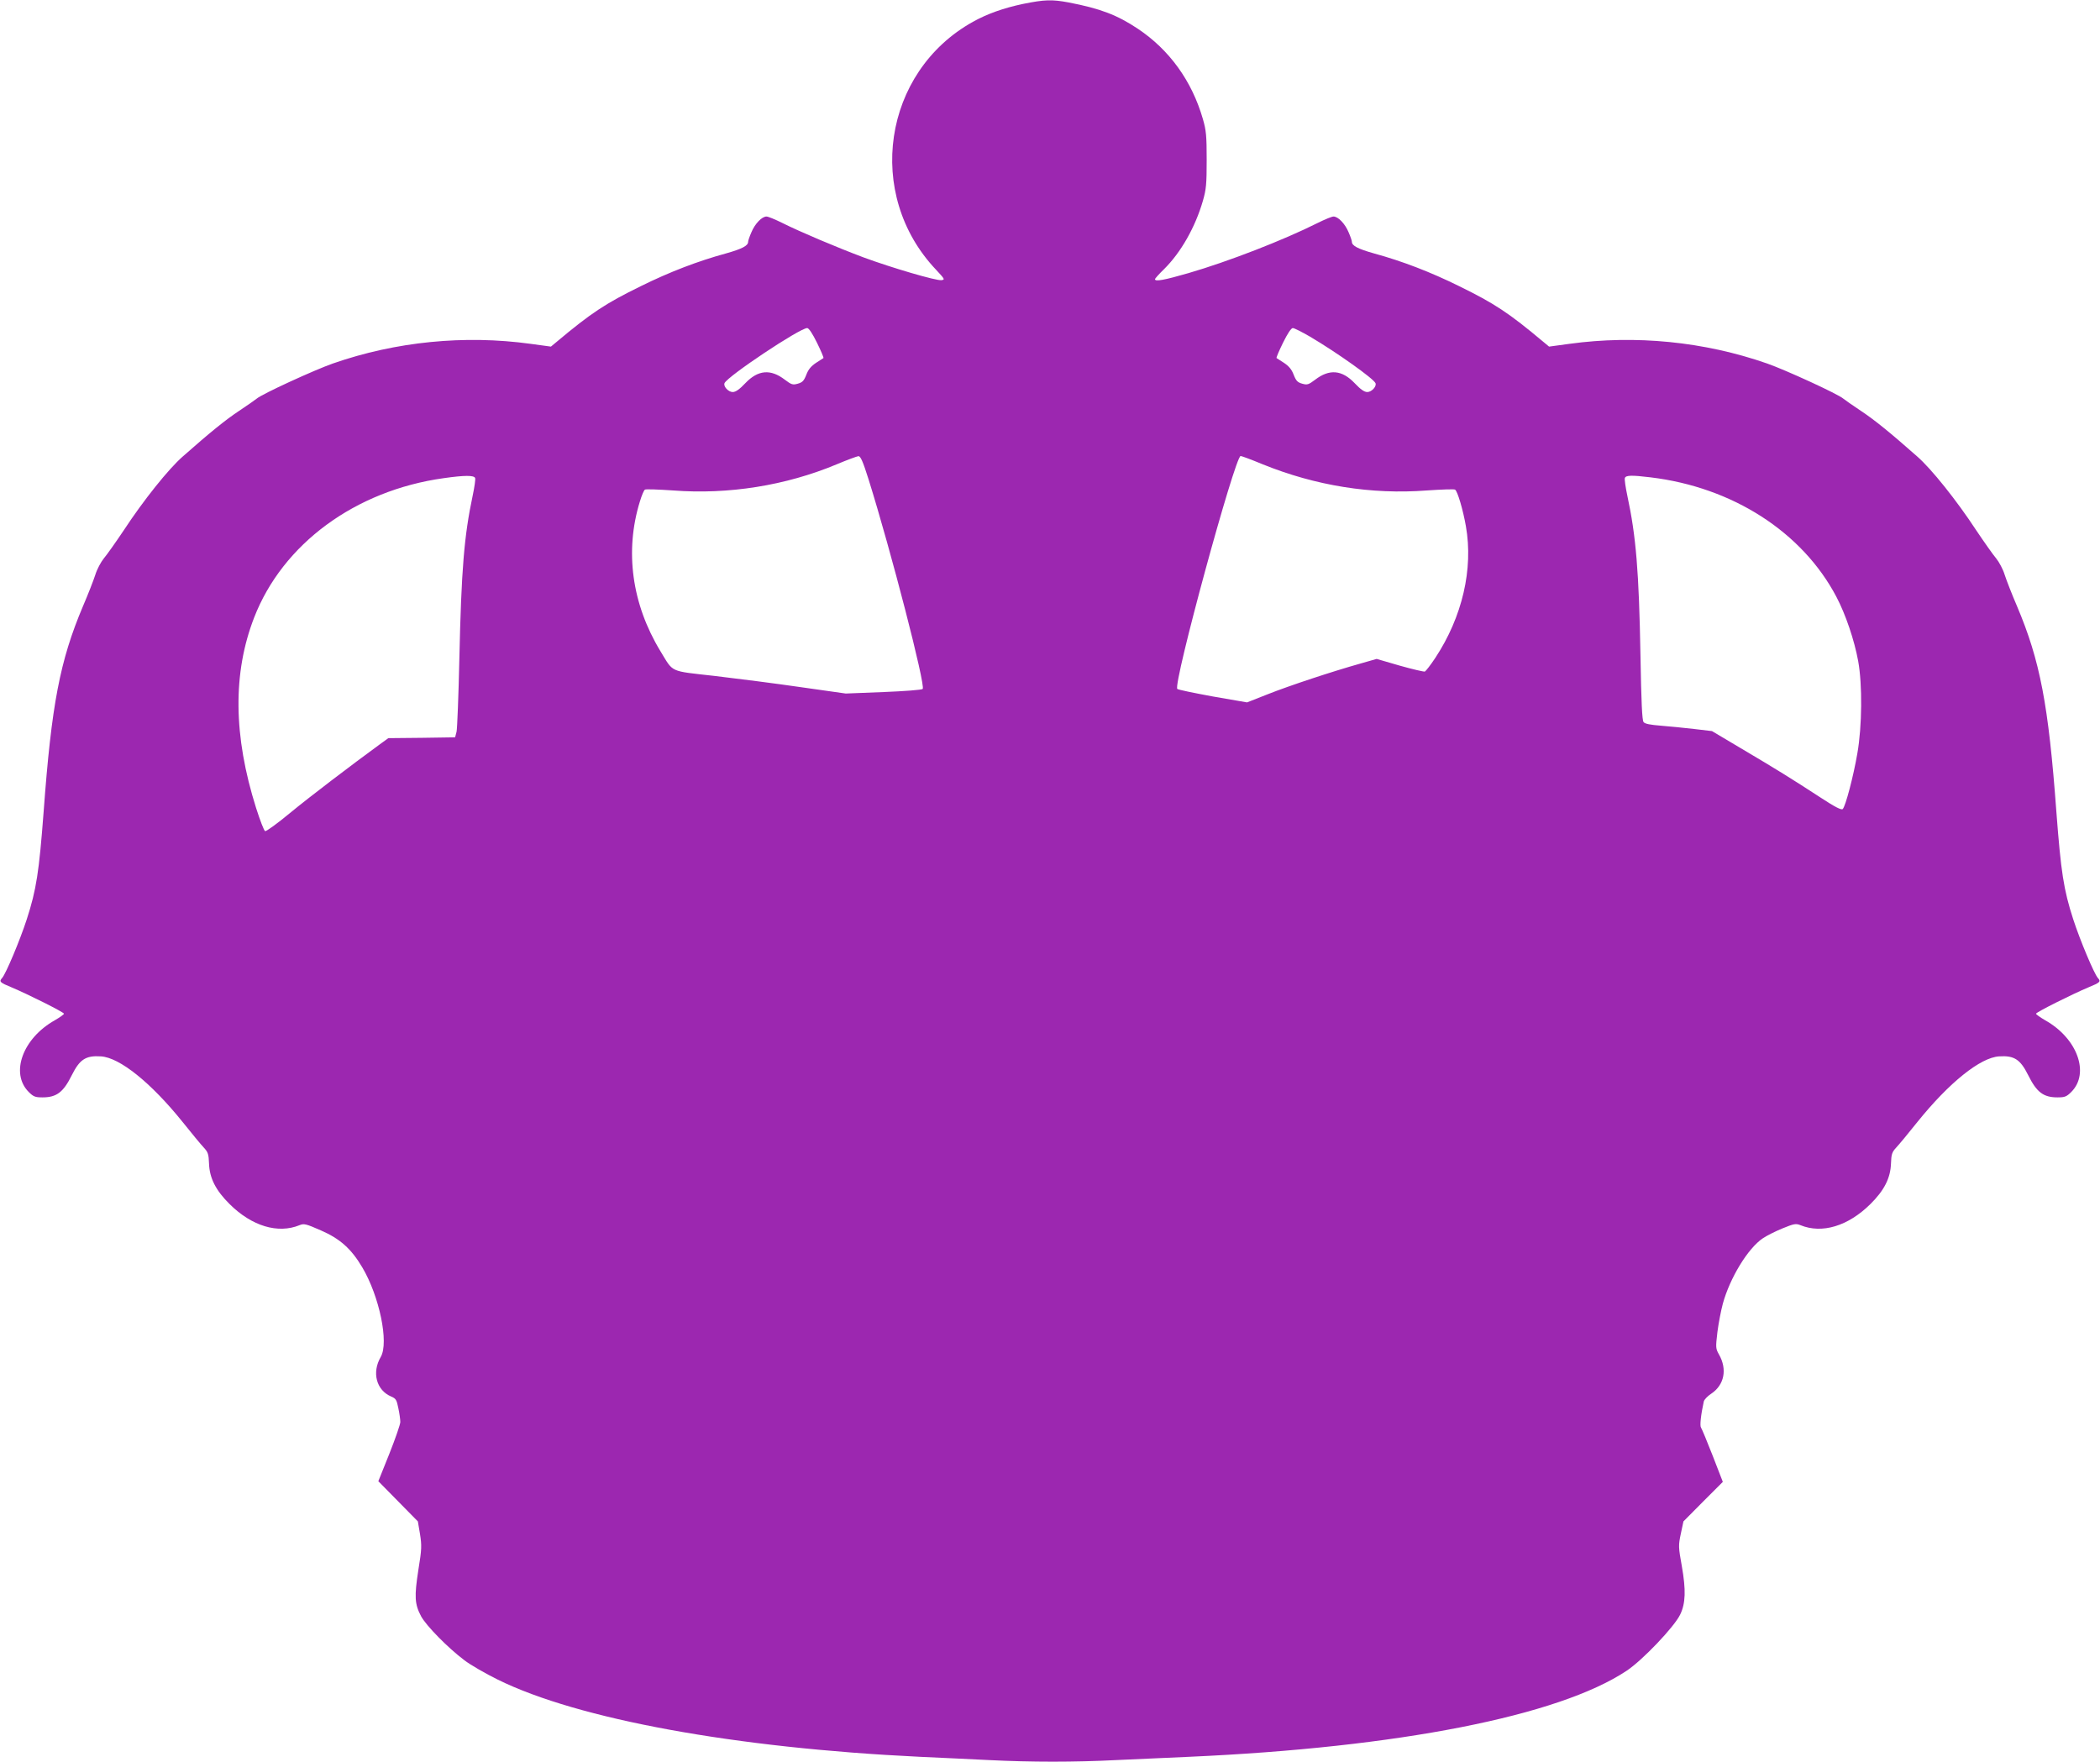 <?xml version="1.0" standalone="no"?>
<!DOCTYPE svg PUBLIC "-//W3C//DTD SVG 20010904//EN"
 "http://www.w3.org/TR/2001/REC-SVG-20010904/DTD/svg10.dtd">
<svg version="1.0" xmlns="http://www.w3.org/2000/svg"
 width="1280pt" height="1074pt" viewBox="0 0 1280 1074"
 preserveAspectRatio="xMidYMid meet">
<g transform="translate(0,1074) scale(0.1,-0.1)"
fill="#9c27b0" stroke="none">
<path d="M6235 10716 c-118 -25 -217 -60 -305 -109 -549 -306 -660 -1053 -224
-1512 53 -57 55 -60 32 -63 -32 -4 -305 76 -475 139 -165 62 -385 155 -493
209 -44 22 -88 40 -98 40 -28 0 -70 -43 -92 -96 -11 -25 -20 -51 -20 -58 0
-24 -36 -43 -135 -71 -172 -47 -344 -113 -520 -200 -214 -105 -301 -162 -512
-339 l-35 -29 -125 17 c-401 55 -820 14 -1204 -120 -114 -40 -432 -186 -464
-214 -11 -9 -60 -43 -108 -75 -83 -55 -179 -133 -343 -278 -86 -75 -239 -266
-359 -449 -49 -73 -104 -151 -122 -172 -18 -22 -42 -67 -52 -100 -11 -34 -44
-119 -75 -191 -141 -333 -192 -601 -240 -1253 -28 -368 -44 -475 -103 -657
-42 -129 -127 -331 -150 -357 -20 -22 -14 -28 57 -57 98 -41 320 -152 320
-161 0 -4 -25 -22 -56 -40 -196 -110 -273 -323 -159 -437 29 -29 40 -33 84
-33 86 0 127 31 179 136 48 96 85 120 177 114 114 -7 304 -159 498 -400 55
-69 113 -139 130 -157 25 -27 29 -40 31 -96 3 -89 41 -164 126 -248 135 -134
294 -182 426 -128 27 11 39 8 130 -32 117 -51 185 -112 252 -225 105 -177 163
-459 113 -546 -56 -95 -27 -204 64 -242 28 -12 33 -20 43 -71 7 -32 12 -70 12
-84 0 -14 -30 -101 -67 -194 l-67 -167 121 -123 120 -122 13 -77 c11 -70 11
-91 -10 -219 -25 -162 -23 -208 17 -283 31 -57 162 -191 263 -267 36 -28 128
-81 205 -119 489 -241 1446 -416 2570 -470 121 -5 311 -15 422 -20 258 -13
524 -13 778 0 110 5 310 14 445 20 1275 57 2250 249 2664 524 97 64 291 268
327 343 33 68 36 149 10 296 -21 116 -21 126 -6 197 l16 75 120 121 120 120
-62 160 c-34 87 -66 164 -71 171 -8 10 -1 77 17 159 3 12 23 33 46 48 79 53
98 148 47 238 -21 37 -21 43 -10 137 7 55 22 132 33 173 43 157 153 338 244
399 22 15 75 42 119 60 71 29 82 31 110 20 132 -54 290 -6 426 128 85 84 123
159 126 248 2 56 6 69 31 96 17 18 75 88 130 157 194 241 384 393 498 400 92
6 129 -18 177 -114 52 -105 93 -136 179 -136 44 0 55 4 84 33 114 114 37 327
-159 437 -31 18 -56 36 -56 40 0 9 222 120 320 161 71 29 77 35 57 57 -23 26
-108 228 -150 357 -59 182 -75 289 -103 657 -48 652 -99 920 -240 1253 -31 72
-64 157 -75 191 -10 33 -34 78 -52 100 -18 21 -73 99 -122 172 -120 183 -273
374 -359 449 -164 145 -260 223 -343 278 -48 32 -97 66 -108 75 -32 28 -350
174 -464 214 -384 134 -803 175 -1204 120 l-125 -17 -35 29 c-211 177 -298
234 -512 339 -176 87 -348 153 -520 200 -99 28 -135 47 -135 71 0 7 -9 33 -20
58 -22 53 -64 96 -92 96 -10 0 -54 -18 -98 -40 -207 -104 -545 -235 -786 -305
-149 -43 -204 -53 -204 -37 0 4 25 32 56 62 102 101 190 256 236 416 20 69 23
102 23 249 0 147 -3 180 -23 249 -67 233 -205 423 -397 551 -126 84 -229 123
-421 160 -102 19 -146 18 -279 -9z m-1255 -2066 c24 -49 42 -91 39 -93 -2 -1
-23 -15 -45 -29 -30 -20 -47 -40 -59 -72 -15 -38 -24 -47 -52 -55 -31 -9 -39
-6 -79 24 -87 67 -164 60 -241 -21 -36 -38 -59 -54 -77 -54 -26 0 -58 34 -50
54 18 42 459 336 504 336 10 0 32 -33 60 -90z m3006 37 c164 -97 386 -255 398
-283 8 -20 -24 -54 -50 -54 -18 0 -41 16 -77 54 -77 81 -154 88 -241 21 -40
-30 -48 -33 -79 -24 -28 8 -37 17 -52 55 -12 32 -29 52 -59 72 -22 14 -43 28
-45 29 -3 2 15 44 39 93 28 57 50 90 60 90 9 0 56 -24 106 -53z m-2692 -869
c137 -437 349 -1259 330 -1278 -6 -6 -113 -14 -240 -19 l-229 -9 -275 39
c-151 22 -386 52 -522 68 -282 32 -251 18 -333 152 -174 287 -218 609 -125
911 11 37 25 70 31 73 5 4 83 1 172 -5 337 -26 687 30 996 159 64 27 124 49
133 50 13 1 27 -30 62 -141z m2401 92 c323 -131 664 -186 1002 -160 89 6 167
9 172 5 15 -9 49 -125 66 -223 46 -261 -22 -553 -186 -802 -29 -44 -58 -81
-64 -84 -6 -2 -75 14 -153 36 l-141 41 -98 -28 c-171 -48 -434 -135 -565 -187
l-127 -50 -208 36 c-114 21 -212 41 -217 46 -28 27 352 1420 386 1420 6 0 66
-22 133 -50z m-4799 -84 c3 -8 -4 -56 -15 -108 -52 -245 -69 -452 -81 -990 -5
-227 -13 -429 -17 -448 l-9 -35 -203 -3 -204 -2 -51 -37 c-170 -124 -428 -320
-548 -419 -77 -64 -145 -113 -152 -111 -7 3 -31 66 -55 141 -139 440 -143 823
-12 1161 174 449 616 775 1156 850 127 18 184 18 191 1z m7164 4 c500 -60 925
-333 1133 -728 57 -108 110 -266 133 -392 26 -142 24 -398 -5 -563 -24 -140
-72 -322 -89 -339 -8 -8 -47 12 -134 69 -178 116 -270 173 -478 296 l-185 110
-110 13 c-60 7 -152 16 -202 20 -63 5 -97 11 -105 22 -9 11 -14 118 -19 407
-9 509 -27 727 -80 973 -11 52 -18 100 -15 108 6 17 41 18 156 4z"/>
</g>
</svg>
